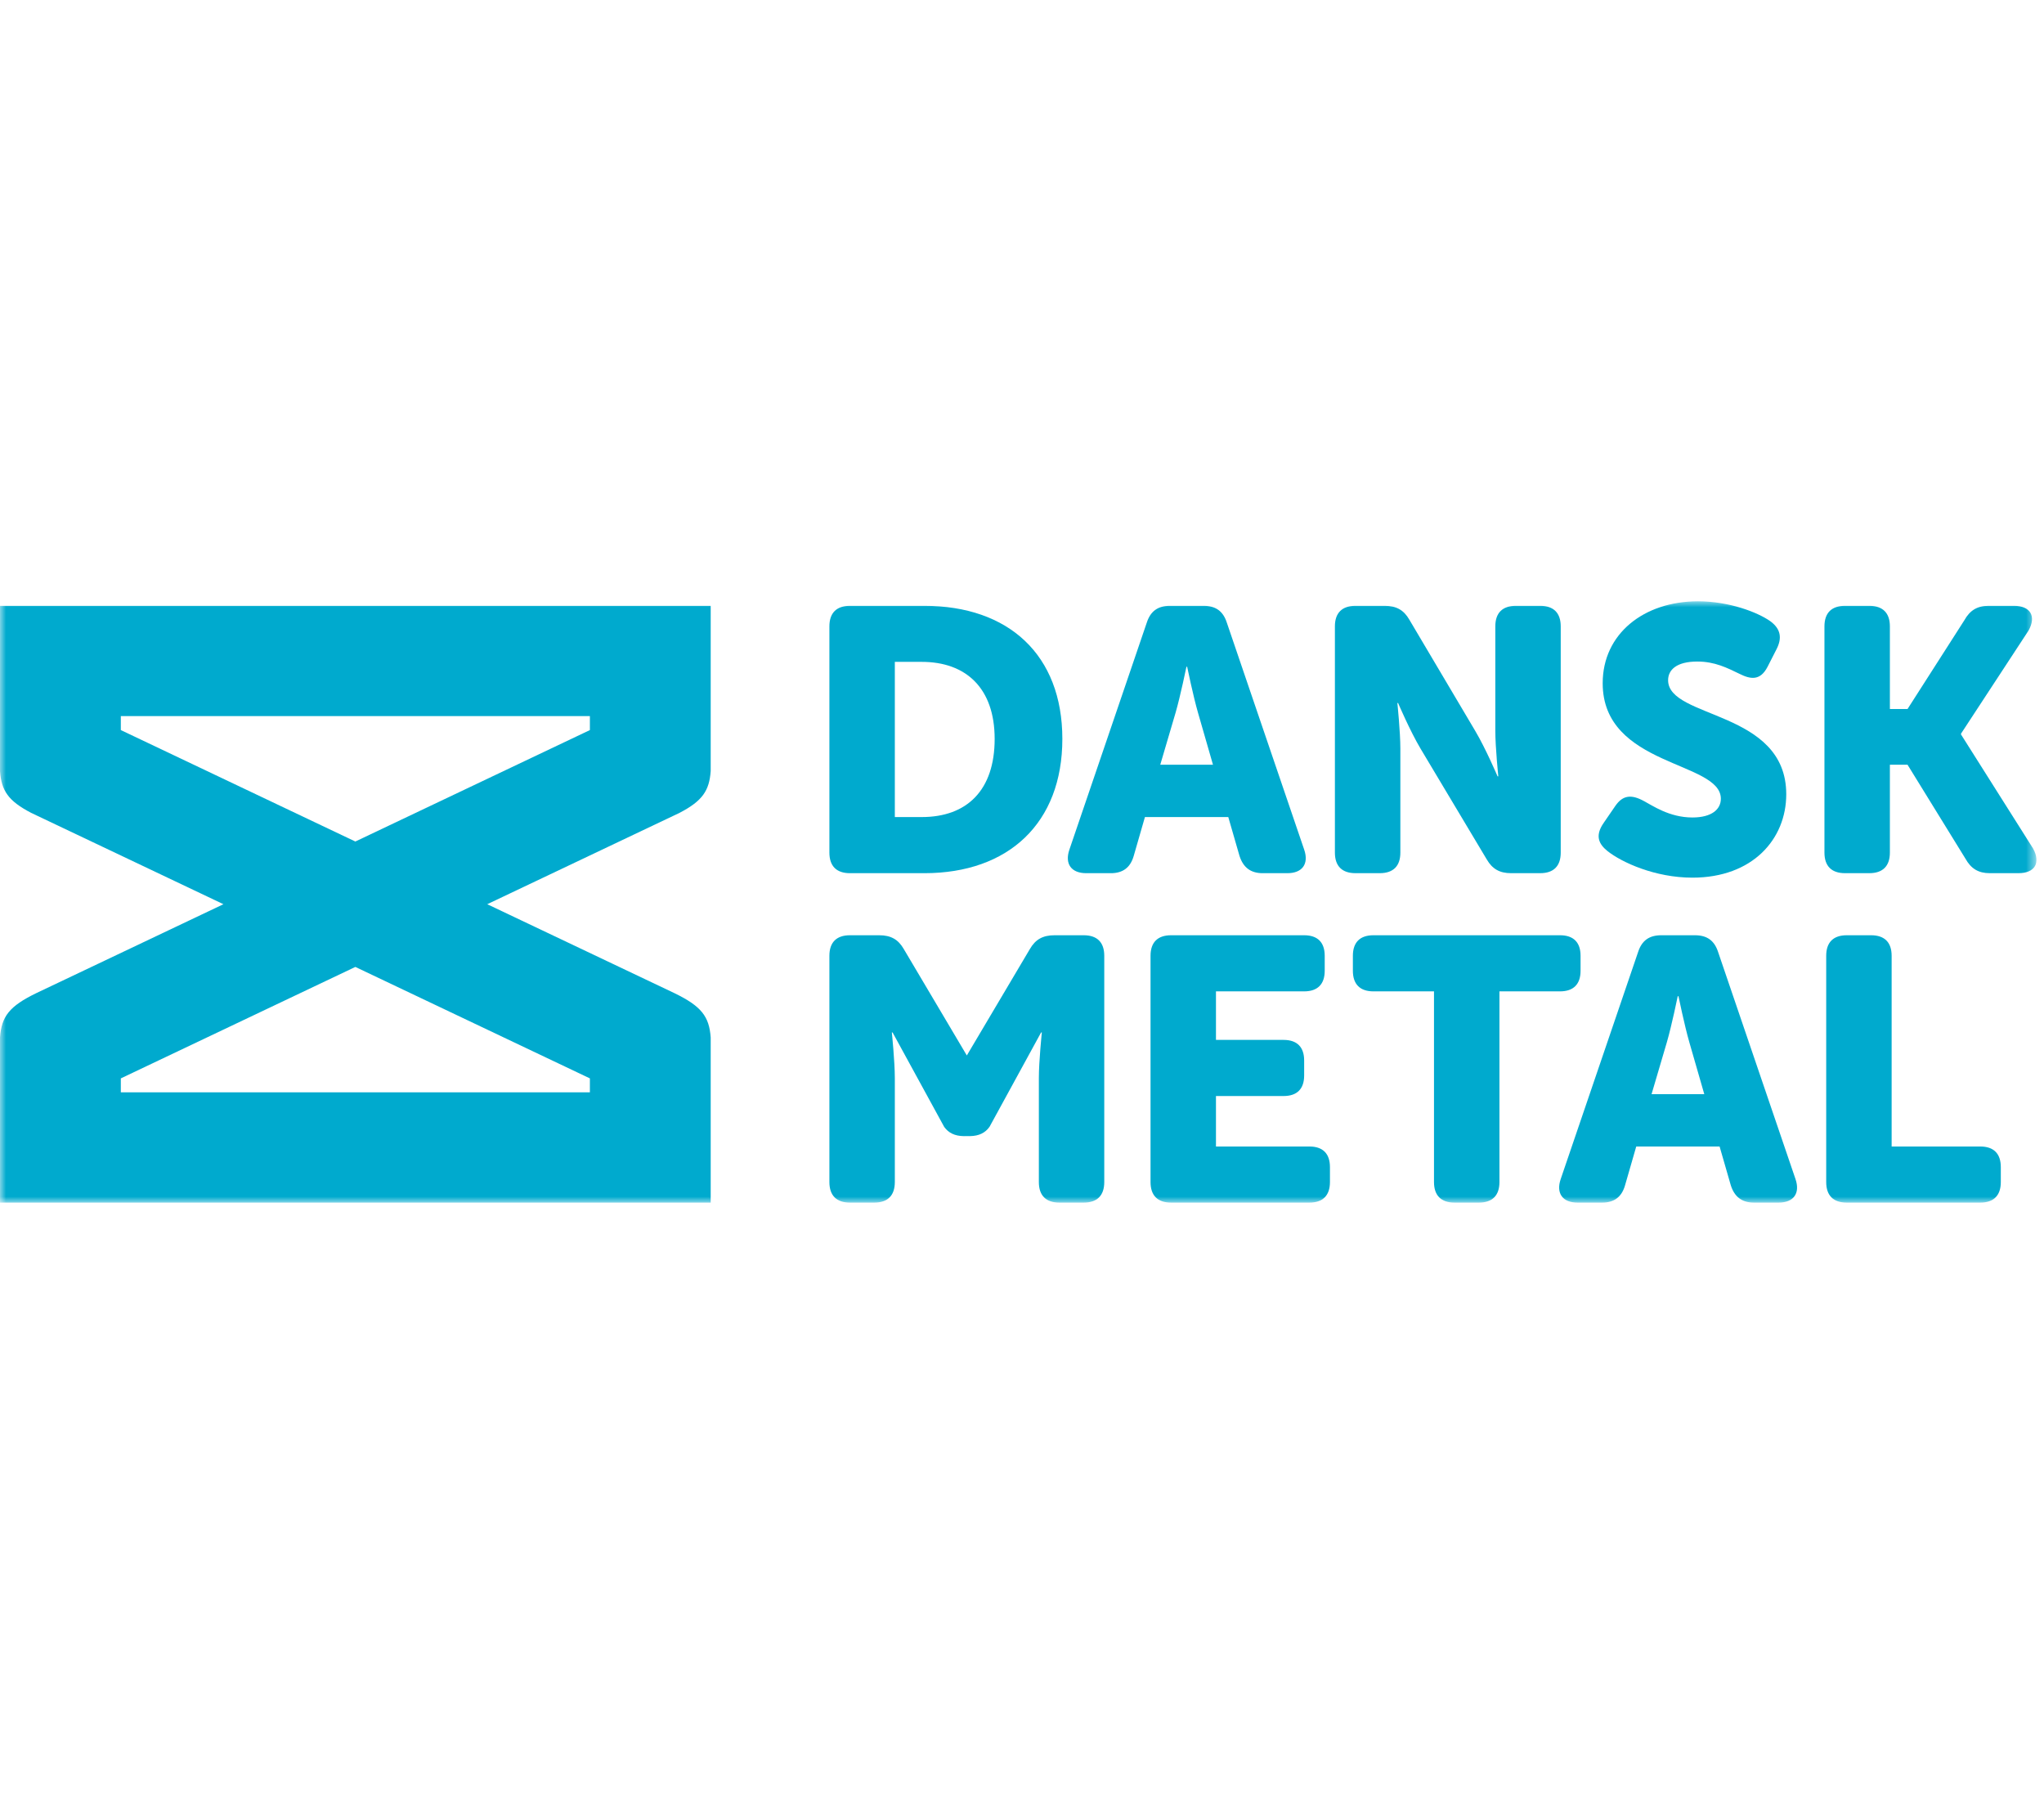 <?xml version="1.0" encoding="UTF-8"?>
<svg xmlns="http://www.w3.org/2000/svg" width="170" height="150" viewBox="0 0 170 150" fill="none">
  <g clip-path="url(#clip0_32_48)">
    <mask id="mask0_32_48" style="mask-type:luminance" maskUnits="userSpaceOnUse" x="0" y="50" width="170" height="50">
      <path d="M0 50H169.376V100H0V50Z" fill="white"></path>
    </mask>
    <g mask="url(#mask0_32_48)">
      <path d="M76.662 67.941C80.427 67.941 82.726 65.704 82.726 61.444C82.726 57.214 80.333 55.036 76.662 55.036H74.423V67.941H76.662ZM68.981 52.084C68.981 50.966 69.572 50.377 70.691 50.377H76.879C83.877 50.377 88.356 54.447 88.356 61.444C88.356 68.442 83.877 72.608 76.879 72.608H70.691C69.572 72.608 68.981 72.018 68.981 70.896V52.084Z" fill="#00AACE"></path>
      <path d="M100.884 63.59L99.638 59.266C99.234 57.867 98.736 55.444 98.736 55.444H98.676C98.676 55.444 98.178 57.867 97.773 59.266L96.499 63.59H100.884ZM95.378 51.774C95.691 50.808 96.312 50.377 97.306 50.377H100.106C101.101 50.377 101.723 50.808 102.035 51.774L108.47 70.651C108.875 71.832 108.316 72.608 107.072 72.608H105.019C104.023 72.608 103.403 72.141 103.092 71.179L102.157 67.941H95.224L94.29 71.179C94.011 72.141 93.387 72.608 92.393 72.608H90.341C89.097 72.608 88.538 71.832 88.941 70.651L95.378 51.774Z" fill="#00AACE"></path>
      <path d="M111.024 52.084C111.024 50.966 111.616 50.377 112.736 50.377H115.161C116.125 50.377 116.748 50.716 117.214 51.526L122.686 60.761C123.557 62.221 124.552 64.553 124.552 64.553H124.615C124.615 64.553 124.366 62.159 124.366 60.761V52.084C124.366 50.966 124.956 50.377 126.075 50.377H128.098C129.216 50.377 129.806 50.966 129.806 52.084V70.896C129.806 72.018 129.216 72.607 128.098 72.607H125.672C124.737 72.607 124.118 72.265 123.651 71.458L118.148 62.253C117.276 60.791 116.28 58.459 116.28 58.459H116.22C116.22 58.459 116.468 60.853 116.468 62.253V70.896C116.468 72.018 115.877 72.607 114.755 72.607H112.736C111.616 72.607 111.024 72.018 111.024 70.896V52.084Z" fill="#00AACE"></path>
      <path d="M133.389 68.41L134.351 67.009C134.975 66.106 135.69 66.047 136.715 66.605C137.431 66.978 138.831 67.976 140.758 67.976C142.375 67.976 143.124 67.29 143.124 66.417C143.124 63.276 133.296 63.778 133.296 56.812C133.296 52.703 136.715 50 141.225 50C143.806 50 146.168 50.905 147.227 51.649C148.128 52.302 148.22 53.078 147.755 53.982L147.009 55.444C146.387 56.657 145.548 56.468 144.676 56.032C143.651 55.537 142.624 55.009 141.163 55.009C139.453 55.009 138.737 55.69 138.737 56.561C138.737 59.798 148.563 59.021 148.563 66.047C148.563 69.776 145.766 72.98 140.758 72.98C137.648 72.98 134.881 71.708 133.699 70.771C133.047 70.243 132.58 69.559 133.389 68.41Z" fill="#00AACE"></path>
      <path d="M151.74 52.084C151.74 50.966 152.331 50.377 153.45 50.377H155.472C156.59 50.377 157.182 50.966 157.182 52.084V58.955H158.651L163.369 51.587C163.836 50.745 164.456 50.377 165.391 50.377H167.506C168.874 50.377 169.371 51.247 168.719 52.426L163.097 61.008V61.07L169.091 70.554C169.744 71.739 169.247 72.607 167.879 72.607H165.483C164.55 72.607 163.928 72.234 163.463 71.395L158.651 63.591H157.182V70.896C157.182 72.018 156.59 72.607 155.472 72.607H153.45C152.331 72.607 151.74 72.018 151.74 70.896V52.084Z" fill="#00AACE"></path>
      <path d="M95.69 79.477C95.69 78.358 96.281 77.769 97.4 77.769H108.467C109.585 77.769 110.177 78.358 110.177 79.477V80.723C110.177 81.84 109.585 82.435 108.467 82.435H101.132V86.471H106.756C107.875 86.471 108.467 87.065 108.467 88.183V89.43C108.467 90.548 107.875 91.138 106.756 91.138H101.132V95.335H108.903C110.021 95.335 110.612 95.926 110.612 97.049V98.291C110.612 99.412 110.021 100 108.903 100H97.4C96.281 100 95.69 99.412 95.69 98.291V79.477Z" fill="#00AACE"></path>
      <path d="M119.266 82.435H114.229C113.109 82.435 112.519 81.84 112.519 80.723V79.477C112.519 78.358 113.109 77.769 114.229 77.769H129.747C130.866 77.769 131.456 78.358 131.456 79.477V80.723C131.456 81.84 130.866 82.435 129.747 82.435H124.709V98.291C124.709 99.412 124.119 100 122.998 100H120.975C119.857 100 119.266 99.412 119.266 98.291V82.435Z" fill="#00AACE"></path>
      <path d="M151.886 79.477C151.886 78.358 152.477 77.769 153.596 77.769H155.618C156.737 77.769 157.328 78.358 157.328 79.477V95.335H164.698C165.817 95.335 166.408 95.926 166.408 97.049V98.291C166.408 99.412 165.817 100 164.698 100H153.596C152.477 100 151.886 99.412 151.886 98.291V79.477Z" fill="#00AACE"></path>
      <path d="M90.132 77.769H87.706C86.744 77.769 86.121 78.106 85.653 78.919L80.411 87.765L75.169 78.919C74.702 78.106 74.082 77.769 73.117 77.769H70.691C69.572 77.769 68.981 78.358 68.981 79.477V98.289C68.981 99.412 69.572 100 70.691 100H72.713C73.833 100 74.423 99.412 74.423 98.289V89.647C74.423 88.248 74.175 85.853 74.175 85.853H74.237L78.53 93.707C78.892 94.212 79.417 94.46 80.141 94.472H80.144C80.163 94.474 80.182 94.474 80.201 94.474V94.472H80.623V94.474C80.628 94.474 80.633 94.472 80.638 94.472H80.685V94.471C81.414 94.458 81.941 94.207 82.302 93.693L86.588 85.853H86.65C86.65 85.853 86.402 88.248 86.402 89.647V98.289C86.402 99.412 86.992 100 88.112 100H90.132C91.253 100 91.842 99.412 91.842 98.289V79.477C91.842 78.358 91.253 77.769 90.132 77.769Z" fill="#00AACE"></path>
      <path d="M141.746 90.983L140.5 86.659C140.097 85.259 139.599 82.836 139.599 82.836H139.538C139.538 82.836 139.041 85.259 138.635 86.659L137.361 90.983H141.746ZM136.24 79.166C136.553 78.2 137.174 77.769 138.169 77.769H140.969C141.963 77.769 142.585 78.2 142.897 79.166L149.332 98.043C149.737 99.225 149.178 100 147.934 100H145.881C144.886 100 144.265 99.534 143.954 98.571L143.019 95.334H136.087L135.153 98.571C134.874 99.534 134.249 100 133.255 100H131.203C129.96 100 129.401 99.225 129.804 98.043L136.24 79.166Z" fill="#00AACE"></path>
      <path d="M59.109 50.377H-0V64.122C0.118 65.745 0.68 66.596 2.591 67.592L18.583 75.188L3.032 82.575C0.764 83.673 0.128 84.524 -0 86.267V99.999H59.109V86.267C58.981 84.524 58.344 83.673 56.077 82.575L40.525 75.188L56.517 67.592C58.428 66.596 58.99 65.745 59.109 64.122V50.377ZM29.554 69.975L10.049 60.708V59.545H49.061V60.708L29.554 69.975ZM49.061 90.831H10.049V89.671L29.554 80.403L49.061 89.671V90.831Z" fill="#00AACE"></path>
    </g>
  </g>
  <defs>
    <clipPath id="clip0_32_48">
      <rect width="169.38" height="150" fill="white"></rect>
    </clipPath>
  </defs>
</svg>
